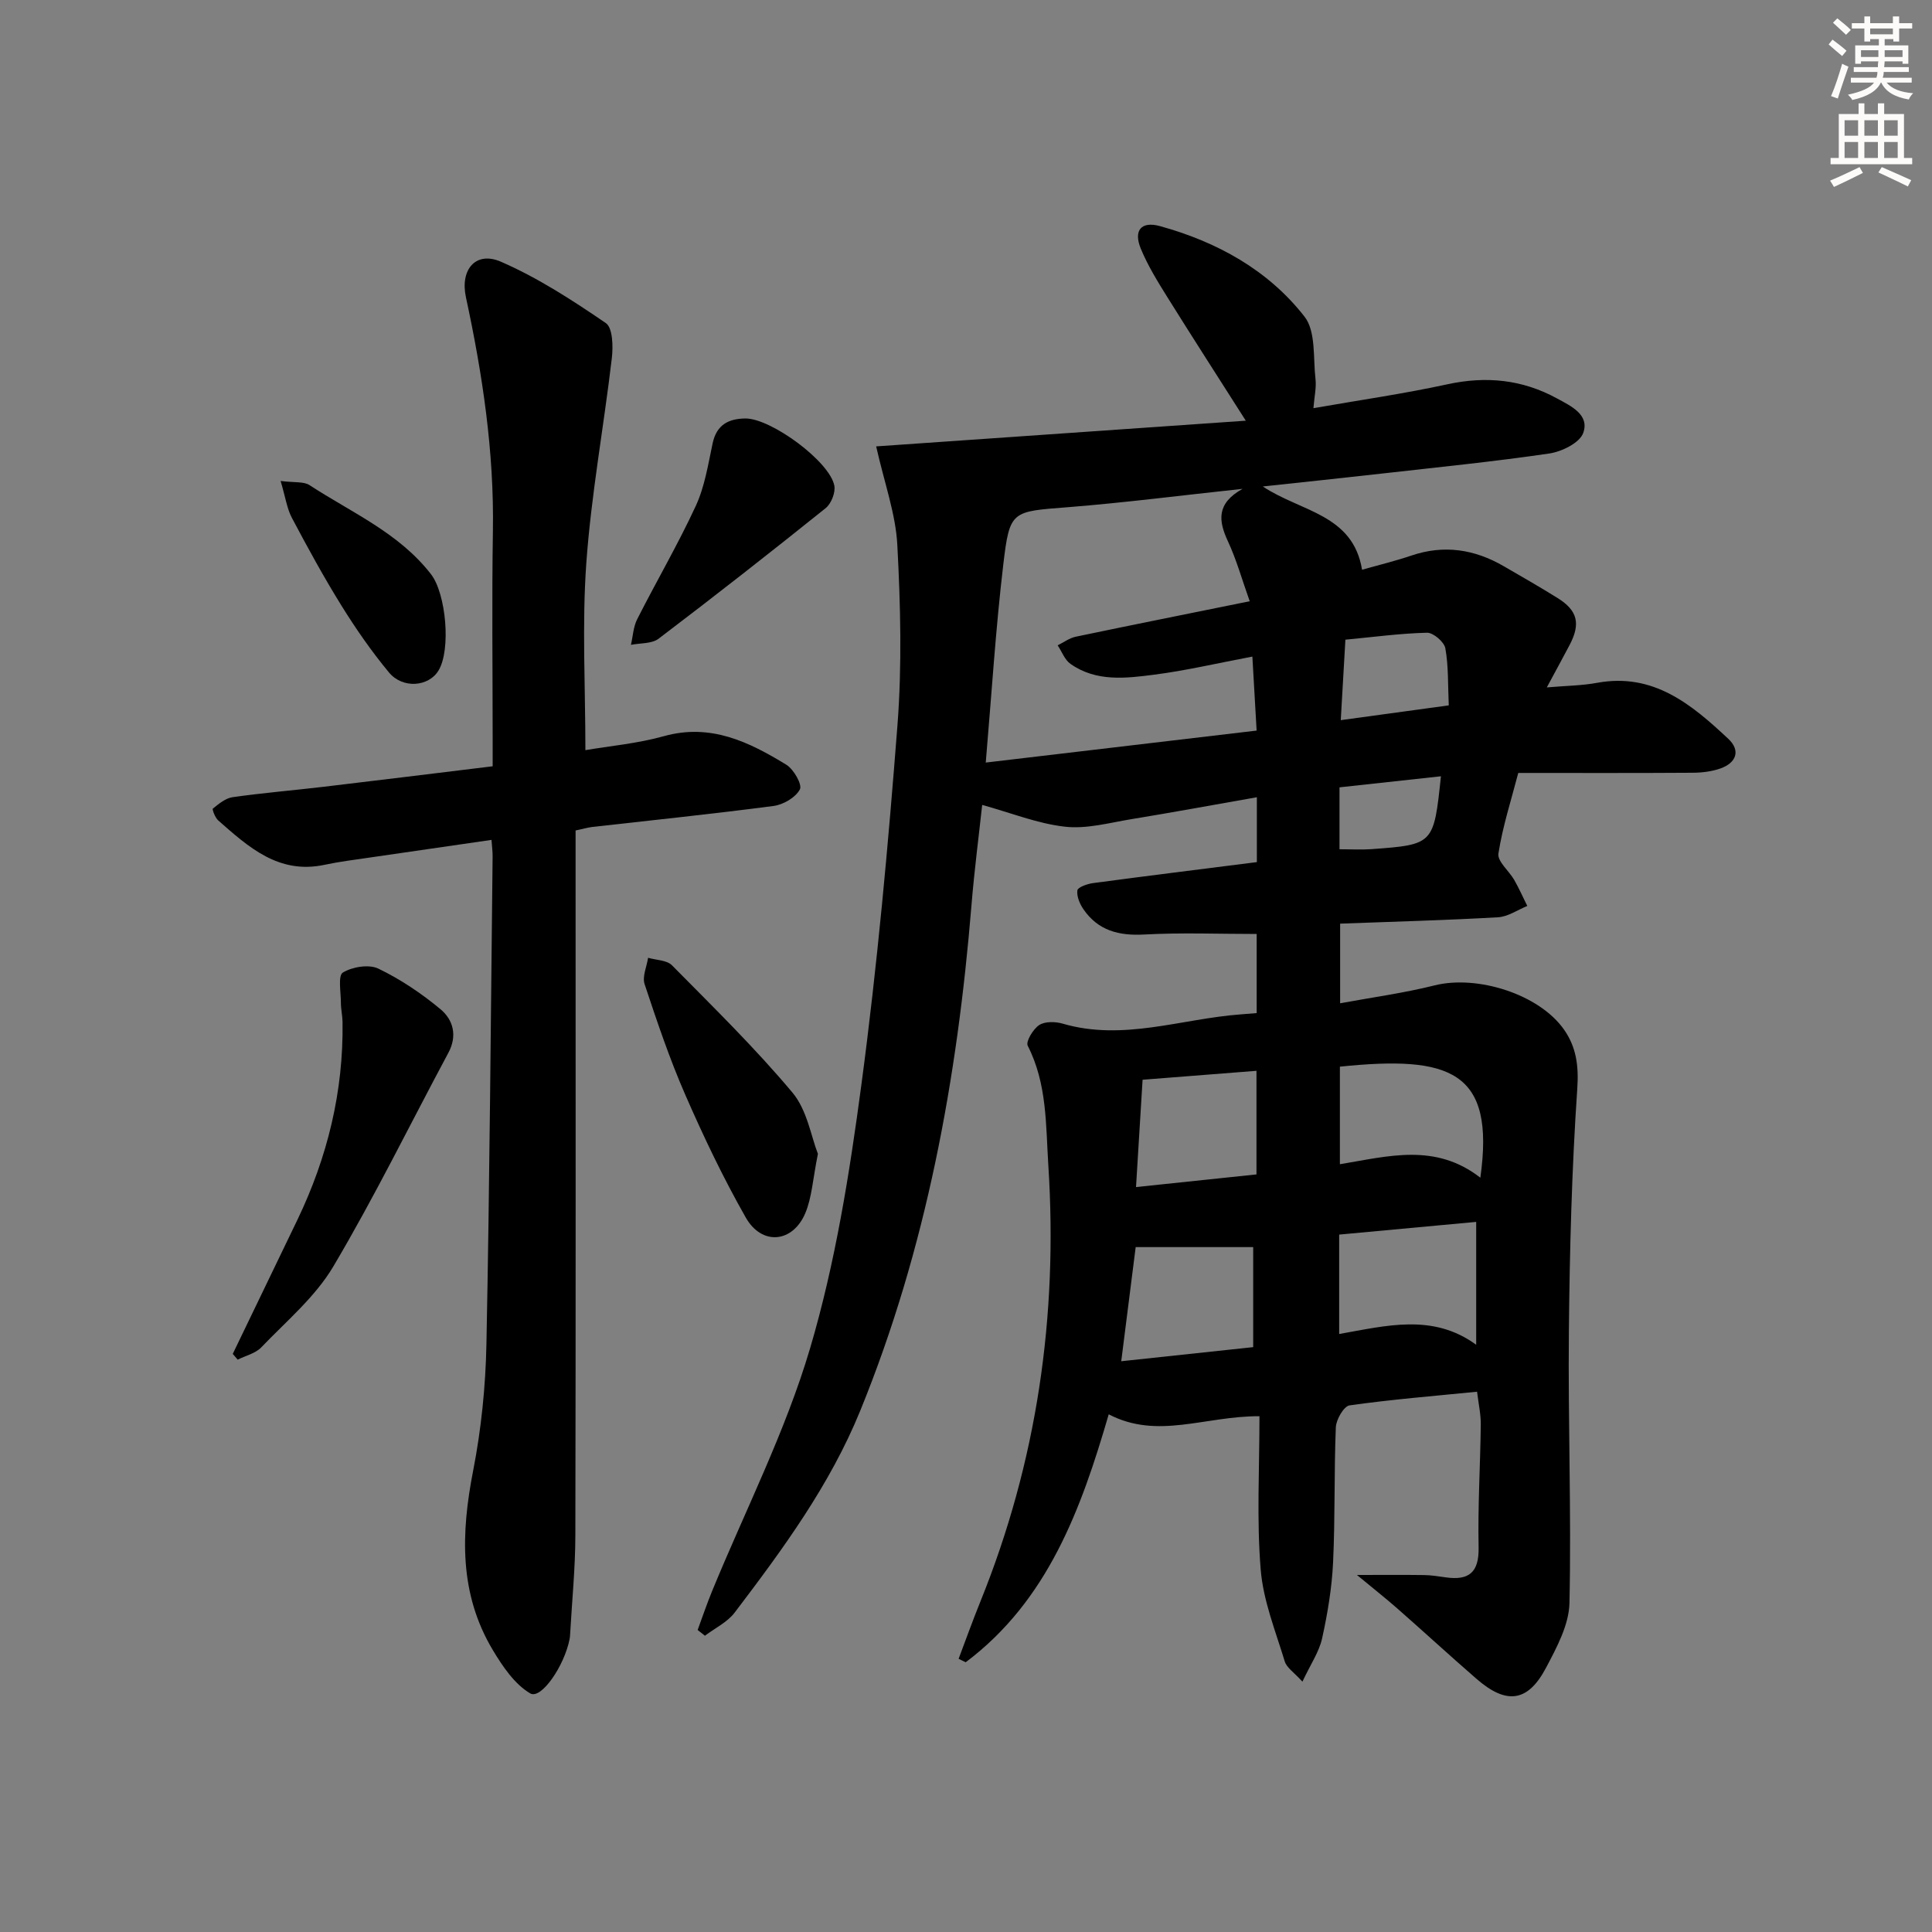 <svg enable-background="new 0 0 400 400" viewBox="0 0 400 400" xmlns="http://www.w3.org/2000/svg"><rect x="0" y="0" width="400" height="400" fill="#808080" stroke="none"/><g fill="#000001"><path d="m260.76 293.21c-11.4-.04-21.05 4.89-31.21-.39-5.72 19.66-12.63 38.58-29.61 51.33-.49-.24-.98-.47-1.47-.71 1.49-3.94 2.91-7.91 4.49-11.81 11.74-29 16.09-59.12 14.09-90.28-.54-8.45-.24-16.95-4.27-24.84-.44-.86 1.11-3.45 2.37-4.28 1.19-.78 3.35-.74 4.85-.3 12.52 3.67 24.57-1 36.82-1.91.99-.07 1.97-.16 3.36-.27 0-5.66 0-11.2 0-16.38-7.83 0-15.58-.31-23.29.11-5.26.29-9.54-.82-12.57-5.22-.77-1.12-1.43-2.68-1.26-3.92.09-.65 2.04-1.34 3.22-1.5 11.18-1.5 22.38-2.88 33.94-4.35 0-4.29 0-8.54 0-13.43-8.76 1.54-17.33 3.12-25.93 4.53-4.58.75-9.31 2.08-13.79 1.57-5.7-.64-11.23-2.88-17.15-4.51-.66 6.14-1.62 13.46-2.22 20.81-2.94 35.91-9.34 71.03-23.02 104.6-6.3 15.45-16.04 28.69-26 41.8-1.52 2.01-4.08 3.22-6.16 4.8-.5-.4-1.01-.8-1.51-1.19.99-2.69 1.91-5.42 3-8.07 6.87-16.72 15.18-33.01 20.28-50.25 5.24-17.72 8.18-36.26 10.63-54.64 3.29-24.69 5.54-49.53 7.46-74.37.95-12.38.63-24.91-.03-37.33-.34-6.44-2.67-12.78-4.38-20.39 24.95-1.73 50.4-3.5 76.53-5.32-5.83-9.16-11.09-17.32-16.23-25.56-2.02-3.24-4.05-6.53-5.5-10.03-1.57-3.79.05-5.78 3.98-4.69 11.79 3.26 22.37 9.07 29.91 18.74 2.38 3.06 1.76 8.53 2.27 12.93.2 1.75-.23 3.57-.43 6.02 9.6-1.68 18.75-2.99 27.75-4.95 8.02-1.74 15.5-.99 22.66 2.92 2.92 1.59 6.8 3.37 5.45 7.16-.73 2.04-4.43 3.87-7.02 4.25-11.49 1.69-23.06 2.84-34.61 4.15-8.04.91-16.09 1.75-24.71 2.68 7.87 5.25 18.65 5.7 20.55 17.24 3.56-1.01 6.92-1.82 10.19-2.93 6.76-2.3 13.09-1.32 19.15 2.2 3.74 2.17 7.5 4.31 11.16 6.6 4.14 2.58 4.78 5.31 2.47 9.71-1.38 2.62-2.8 5.21-4.72 8.78 4.07-.35 7.3-.37 10.42-.95 11.66-2.14 19.55 4.48 27.15 11.59 2.59 2.42 1.68 4.96-1.59 6.13-1.82.65-3.87.89-5.82.9-11.82.08-23.64.04-36.07.04-1.45 5.57-3.23 11.06-4.11 16.69-.25 1.61 2.2 3.58 3.28 5.47.99 1.74 1.81 3.58 2.7 5.38-2.01.81-3.99 2.22-6.05 2.34-10.77.62-21.56.9-32.7 1.32v16.49c6.64-1.23 13.19-2.11 19.57-3.71 8.81-2.2 21.65 1.81 26.8 9.18 2.51 3.59 3.05 7.45 2.73 12.17-1.14 16.72-1.58 33.51-1.74 50.28-.19 18.75.53 37.51.12 56.25-.1 4.52-2.64 9.22-4.86 13.42-3.76 7.11-8.19 7.66-14.37 2.29-5.53-4.8-10.92-9.76-16.42-14.59-2.34-2.06-4.8-3.99-8.35-6.93 5.58 0 9.74-.04 13.9.02 1.49.02 2.97.26 4.45.47 4.83.7 6.95-1 6.84-6.23-.18-8.46.35-16.94.45-25.42.02-2.11-.46-4.22-.77-6.78-9.02.9-17.75 1.6-26.4 2.83-1.18.17-2.77 2.92-2.84 4.53-.38 9.32-.13 18.66-.57 27.97-.25 5.27-1.13 10.56-2.27 15.73-.61 2.79-2.37 5.33-4.08 8.97-1.72-1.91-3.26-2.88-3.66-4.2-1.91-6.3-4.47-12.61-4.98-19.06-.85-10.34-.25-20.84-.25-31.7zm-56.67-135.33c19.07-2.25 37.32-4.41 56.08-6.62-.3-5.21-.58-10.06-.88-15.32-7.32 1.38-13.76 2.9-20.29 3.74-5.9.76-12.05 1.53-17.38-2.24-1.19-.84-1.77-2.53-2.64-3.83 1.24-.61 2.41-1.5 3.72-1.78 11.65-2.44 23.33-4.77 36.04-7.35-1.6-4.49-2.74-8.6-4.51-12.41-1.97-4.24-2.43-7.82 3.03-10.86-12.74 1.36-24.43 2.87-36.16 3.8-11.65.92-12.05.62-13.38 11.87-1.58 13.33-2.41 26.75-3.63 41zm73.17 97.73v20.58c9.79-1.72 19.41-4.32 28.37 2.23 0-9.08 0-17.14 0-25.44-9.58.89-18.78 1.74-28.37 2.63zm-45.12 26.22c9.46-1.01 18.41-1.97 27.32-2.92 0-7.54 0-14.51 0-20.71-8.28 0-16.1 0-24.33 0-.89 7.03-1.88 14.86-2.99 23.63zm74.35-38c3.12-22.17-6.26-25.34-29.08-22.99v20.2c9.98-1.64 19.74-4.48 29.08 2.79zm-69.93-20.28c-.45 7.31-.89 14.46-1.36 22.22 9.05-.95 17.05-1.79 24.94-2.62 0-7.56 0-14.41 0-21.45-7.88.62-15.3 1.2-23.58 1.85zm63.39-77.51c-.19-4.29-.04-8.13-.71-11.83-.24-1.31-2.5-3.24-3.79-3.21-5.55.13-11.08.89-16.9 1.44-.33 5.66-.62 10.86-.96 16.66 7.69-1.04 14.81-2.02 22.36-3.06zm-1.62 14.68c-7.36.8-14.27 1.56-21 2.29v12.82c2.37 0 4.49.13 6.59-.02 12.92-.95 12.92-.97 14.41-15.09z"/><path d="m119.17 171.94v7.45c0 46.17.05 92.33-.05 138.5-.01 6.81-.7 13.62-1.08 20.43-.02.33-.04.67-.1.99-1.11 5.68-5.93 12.61-8.16 11.29-3.23-1.9-5.71-5.57-7.74-8.96-7.01-11.69-6.61-24.19-4.08-37.15 1.68-8.6 2.58-17.47 2.75-26.23.67-33.64.9-67.28 1.28-100.93.01-.97-.12-1.95-.23-3.44-8.59 1.25-16.92 2.44-25.24 3.66-3.12.46-6.25.84-9.33 1.5-9.48 2.02-15.72-3.66-22-9.18-.65-.57-1.3-2.31-1.12-2.46 1.23-.98 2.61-2.15 4.08-2.36 6.25-.89 12.55-1.41 18.82-2.15 11.52-1.36 23.03-2.79 35.03-4.25 0-2.11 0-3.9 0-5.69 0-14.33-.18-28.67.05-43 .27-16.42-2.15-32.48-5.59-48.45-1.22-5.67 2.01-9.6 7.26-7.32 7.65 3.33 14.79 7.97 21.71 12.7 1.44.98 1.53 4.86 1.24 7.28-1.66 14.15-4.26 28.21-5.28 42.4-.91 12.72-.19 25.55-.19 38.74 4.97-.85 10.75-1.36 16.24-2.89 9.68-2.71 17.63 1.18 25.36 5.91 1.53.93 3.33 4.12 2.81 5.1-.88 1.67-3.41 3.16-5.42 3.43-12.52 1.65-25.08 2.94-37.62 4.36-.98.13-1.93.41-3.4.72z"/><path d="m48.19 280.31c4.47-9.27 8.95-18.53 13.41-27.81 6.2-12.93 9.53-26.52 9.32-40.91-.02-1.32-.34-2.64-.34-3.96 0-2.18-.63-5.64.4-6.27 1.96-1.19 5.39-1.76 7.35-.82 4.59 2.21 8.94 5.14 12.86 8.4 2.63 2.18 3.55 5.48 1.64 9.03-7.92 14.77-15.3 29.87-23.84 44.27-3.74 6.3-9.72 11.31-14.89 16.71-1.2 1.26-3.24 1.72-4.89 2.55-.34-.4-.68-.79-1.02-1.19z"/><path d="m169.34 238.89c-1.07 5.27-1.24 9.04-2.62 12.3-2.61 6.15-8.99 6.73-12.31.9-4.67-8.21-8.76-16.79-12.54-25.45-3.25-7.44-5.85-15.17-8.41-22.88-.52-1.57.44-3.62.72-5.46 1.67.49 3.87.47 4.94 1.55 8.5 8.61 17.19 17.1 24.95 26.36 3.04 3.62 3.86 9.1 5.27 12.68z"/><path d="m154.39 86.64c5.33.04 17.39 8.9 18.35 13.91.27 1.42-.64 3.72-1.79 4.65-11.41 9.16-22.94 18.19-34.6 27.04-1.41 1.07-3.79.88-5.72 1.27.41-1.78.49-3.74 1.3-5.32 3.98-7.86 8.45-15.49 12.14-23.48 1.84-3.99 2.54-8.55 3.47-12.92.83-3.87 3.3-5.12 6.85-5.15z"/><path d="m58.1 99.58c2.9.37 4.79.08 5.98.86 8.71 5.69 18.52 9.88 25.15 18.44 3.12 4.02 4.18 15.65 1.55 19.96-2.04 3.35-7.41 3.82-10.26.37-3.59-4.33-6.83-9-9.8-13.78-3.67-5.91-7.02-12.04-10.28-18.2-1.03-1.94-1.34-4.28-2.34-7.65z"/></g><path d="m378.6 9.2.8-1c.9.7 1.9 1.4 2.9 2.3l-.9 1.1c-1.1-.9-2-1.7-2.8-2.4zm.5 10.7c.9-2.1 1.6-4.3 2.3-6.7.4.2.8.4 1.3.6-.7 2.1-1.5 4.3-2.2 6.6zm.4-15.2.9-.9c1 .8 2 1.6 2.8 2.4l-1 1c-1-.9-1.9-1.8-2.7-2.5zm12.5-1.3h1.2v1.4h2.7v1.1h-2.7v2.7h-1.2v-.5h-1.8v1.3h4.9v3.8h-1.2v-.5h-3.7c0 .4-.1.9-.1 1.2h5.1v1h-5.2c0 .5-.1.9-.2 1.2h6v1h-5.2c1.1 1.3 2.9 2 5.5 2.2-.4.4-.7.8-.9 1.3-2.9-.5-4.8-1.6-5.7-3.5h-.1c-.8 1.7-2.7 2.9-5.9 3.6-.2-.4-.6-.8-.9-1.1 2.8-.6 4.6-1.4 5.4-2.5h-4.8v-1h5.3c.1-.3.2-.7.2-1.2h-4.9v-1h5c0-.4 0-.8.1-1.2h-3.6v.5h-1.2v-3.8h4.9v-1.3h-1.8v.5h-1.2v-2.7h-2.6v-1.1h2.6v-1.4h1.2v1.4h4.7v-1.4zm-6.7 8.4h3.6c0-.4 0-.9 0-1.4h-3.6zm1.9-4.7h4.7v-1.2h-4.7zm6.7 3.3h-3.7v1.4h3.7z" fill="#fcfbfa"/><path d="m384.7 21.4h1.3v2.2h2.8v-2.2h1.3v2.2h4.1v9.1h1.7v1.3h-16.9v-1.3h1.7v-9.1h4.1v-2.2zm.3 13.2.7 1.2c-1.8.9-3.8 1.9-6 2.9-.2-.4-.5-.8-.8-1.3 2.4-1 4.4-2 6.1-2.8zm-3.1-6.5h2.8v-3.2h-2.8zm0 4.6h2.8v-3.3h-2.8zm4.1-4.6h2.8v-3.2h-2.8zm0 4.6h2.8v-3.3h-2.8zm3.6 1.9c2.1.9 4.1 1.8 6.1 2.7l-.7 1.3c-2.2-1.1-4.2-2-6.1-2.9zm3.3-9.7h-2.8v3.2h2.8zm-2.8 7.8h2.8v-3.3h-2.8z" fill="#fcfbfa"/></svg>
